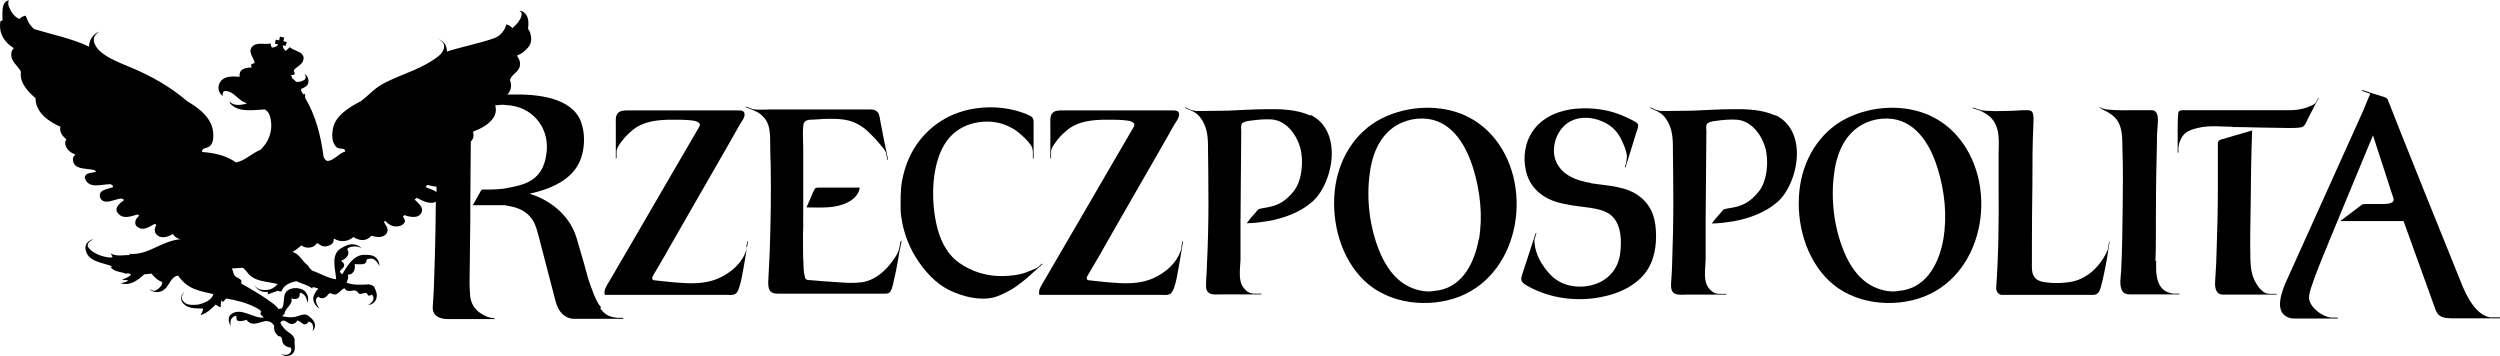 <svg width="295" height="42" viewBox="0 0 295 42" fill="none" xmlns="http://www.w3.org/2000/svg">
<g clip-path="url(#clip0_8_100)">
<g clip-path="url(#clip1_8_100)">
<path d="M123.011 31.161L122.953 31.104L122.691 31.334C122.691 31.334 122.4 31.622 122.225 31.68C122.196 31.68 122.138 31.738 122.08 31.738C121.731 31.882 121.352 32.026 121.003 32.17C120.188 32.459 119.286 32.545 118.413 32.574C116.522 32.631 114.688 32.084 113.146 30.988C111.603 29.864 110.847 28.134 110.469 26.319C110.09 24.531 110.003 22.629 110.236 20.813C110.439 19.343 110.847 17.843 111.72 16.633C112.535 15.509 113.699 14.788 115.067 14.5C116.405 14.211 117.831 14.327 118.995 14.903C119.694 15.249 119.926 15.364 120.829 16.2C121.091 16.431 121.731 17.123 121.818 17.498C121.818 17.555 121.847 17.728 121.876 17.872V18.708H121.964V15.018C121.964 14.817 121.964 14.586 121.964 14.384C121.964 14.24 121.964 13.866 121.556 13.664C121.294 13.548 121.003 13.404 120.741 13.318C118.733 12.597 116.522 12.482 114.426 12.914C111.225 13.577 108.606 15.681 107.267 18.651C106.889 19.487 106.627 20.38 106.453 21.274C106.22 22.513 106.278 23.753 106.278 24.992C106.453 26.866 107.035 28.682 108.024 30.297C109.013 31.911 110.41 33.496 112.156 34.303C113.641 34.995 115.532 35.485 117.191 35.111C117.831 34.966 118.617 34.563 119.199 34.246C119.926 33.842 120.479 33.352 121.091 32.891C121.236 32.776 121.294 32.689 121.411 32.603L123.011 31.161Z" fill="black"/>
<path d="M154.615 13.635C153.044 12.914 151.181 12.857 149.493 12.885C147.951 12.885 146.409 13.001 144.866 13.058C144.11 13.058 143.44 13.087 142.655 13.087C142.131 13.087 141.491 13.116 141.054 13.087C140.938 13.087 140.647 13.001 140.472 12.943L139.832 12.655V12.741L140.647 13.087C140.676 13.087 140.734 13.116 140.763 13.145C140.879 13.231 140.996 13.289 141.025 13.289C141.316 13.491 141.52 13.693 141.723 13.981C142.335 14.846 142.509 15.826 142.538 16.863C142.567 19.227 142.596 21.62 142.596 23.983C142.596 26.376 142.538 28.797 142.422 31.19C142.422 31.767 142.364 32.343 142.335 32.891C142.335 33.266 142.276 33.669 142.335 34.044C142.538 34.909 143.382 34.736 144.081 34.736C144.954 34.736 145.827 34.736 146.671 34.736H148.824V34.649H147.951C147.951 34.649 147.573 34.649 147.253 34.447C146.758 34.102 146.467 33.611 146.38 33.15C146.205 32.343 146.35 31.45 146.38 30.642C146.38 29.115 146.38 27.616 146.38 26.088C146.409 22.542 146.438 18.997 146.467 15.451C146.467 15.134 146.35 14.673 146.671 14.471C146.933 14.327 147.253 14.269 147.544 14.24C148.388 14.125 149.232 14.039 150.075 14.096C151.792 14.24 152.986 15.883 153.422 17.411C153.859 18.939 153.655 21.389 152.607 22.629C151.676 23.753 150.803 24.272 149.377 24.502C149.057 24.56 148.94 24.56 148.62 24.647C148.417 24.704 148.3 24.906 148.184 25.05C147.835 25.425 147.369 25.973 147.107 26.347C148.067 26.319 148.708 26.232 149.639 26.088C151.56 25.742 153.422 25.05 154.848 23.811C156.332 22.513 157.205 19.919 157.147 17.959C157.118 16.114 156.361 14.355 154.615 13.548V13.635Z" fill="black"/>
<path d="M139.424 29.172C139.424 29.201 139.366 29.374 139.366 29.432C138.901 31.017 137.533 32.199 136.02 32.862C134.797 33.381 133.517 33.467 132.207 33.41C130.927 33.352 129.675 33.208 128.395 33.064C128.017 32.891 128.395 32.459 128.511 32.228C128.744 31.824 129.006 31.392 129.239 30.988C129.617 30.383 129.966 29.749 130.316 29.115C131.014 27.904 131.713 26.664 132.411 25.454C133.924 22.831 135.437 20.207 136.951 17.555C137.475 16.633 138.028 15.681 138.551 14.73C138.755 14.384 139.192 13.866 139.133 13.433C139.075 13.058 138.784 13.03 138.435 13.03H125.427C124.961 13.03 124.437 13.001 124.117 13.433C123.884 13.779 123.942 14.24 123.942 14.644C123.942 15.278 123.942 15.653 123.942 16.2V17.238C123.942 17.238 123.942 18.074 123.942 18.132V18.68H124.03V17.872C124.059 17.584 124.175 17.354 124.233 17.267C124.495 16.863 124.641 16.691 124.67 16.633C124.99 16.229 125.165 15.999 125.834 15.422C127.173 14.269 128.948 14.125 130.665 14.125C131.422 14.125 132.178 14.125 132.906 14.211C133.168 14.24 133.488 14.298 133.721 14.471C134.041 14.701 133.721 15.047 133.604 15.278C132.556 17.065 131.509 18.852 130.461 20.669C128.075 24.762 125.718 28.855 123.331 32.92C123.099 33.323 122.691 33.929 122.633 34.275C122.633 34.361 122.546 34.793 122.691 34.793C122.953 34.793 123.215 34.793 123.506 34.793H126.736C129.093 34.793 131.451 34.793 133.837 34.793C134.914 34.793 135.874 34.793 136.98 34.793C137.3 34.793 137.649 34.851 137.969 34.736C138.289 34.62 138.435 34.217 138.551 33.929C138.813 33.179 138.93 32.372 139.075 31.594C139.133 31.248 139.192 30.931 139.25 30.585L139.599 28.48H139.512L139.395 29.172H139.424Z" fill="black"/>
<path d="M173.036 13.693C169.952 12.251 166.11 12.453 163.084 13.952C159.795 15.595 157.845 18.968 157.496 22.571C157.118 26.29 158.224 30.47 160.988 33.121C163.869 35.889 168.584 36.408 172.222 34.995C179.555 32.113 181.068 21.476 175.976 15.883C175.161 14.99 174.171 14.24 173.065 13.721L173.036 13.693ZM174.491 28.221C174.026 30.844 172.687 33.698 169.835 34.246C169.632 34.275 169.428 34.303 169.224 34.332C168.438 34.476 167.536 34.332 166.78 34.044C166.139 33.813 165.557 33.467 165.063 33.035C163.986 32.113 163.258 30.844 162.735 29.547C161.6 26.722 161.221 23.465 161.629 20.467C161.861 18.622 162.473 16.806 163.84 15.509C165.092 14.327 166.867 13.808 168.555 14.039C171.523 14.471 173.095 17.382 173.88 20.006C174.666 22.629 174.986 25.483 174.521 28.221H174.491Z" fill="black"/>
<path d="M227.863 13.693C224.779 12.251 220.937 12.453 217.911 13.952C214.622 15.595 212.672 18.968 212.323 22.571C211.945 26.29 213.051 30.47 215.815 33.121C218.696 35.889 223.411 36.408 227.048 34.995C234.382 32.113 235.895 21.476 230.803 15.883C229.988 14.99 228.998 14.24 227.892 13.721L227.863 13.693ZM229.318 28.221C228.853 30.844 227.514 33.698 224.633 34.246C224.429 34.275 224.226 34.303 224.022 34.332C223.236 34.476 222.334 34.332 221.577 34.044C220.937 33.813 220.355 33.467 219.86 33.035C218.784 32.113 218.056 30.844 217.532 29.547C216.397 26.722 216.019 23.465 216.426 20.467C216.659 18.622 217.27 16.806 218.638 15.509C219.89 14.327 221.665 13.808 223.353 14.039C226.321 14.471 227.892 17.382 228.678 19.977C229.464 22.6 229.784 25.454 229.318 28.192V28.221Z" fill="black"/>
<path d="M248.874 28.509L248.729 29.432C247.943 31.334 246.255 33.035 244.131 33.294C243.345 33.41 242.501 33.439 241.715 33.352C241.075 33.294 240.289 33.179 239.969 32.545C239.707 32.055 239.766 31.421 239.766 30.873C239.766 30.181 239.766 29.489 239.766 28.826C239.766 26.434 239.795 24.012 239.824 21.62C239.824 19.314 239.824 16.979 239.94 14.673C239.94 14.24 240.027 13.664 239.824 13.26C239.707 13.001 239.329 13.001 239.096 13.001C238.369 13.001 237.67 13.087 236.943 13.087C236.244 13.087 235.488 13.145 234.818 13.087C234.44 13.087 234.353 13.087 233.974 13.03C233.887 13.03 233.538 12.943 233.48 12.914L232.781 12.684V12.77L233.742 13.087C234.12 13.289 234.498 13.491 234.818 13.779C235.4 14.298 235.72 15.105 235.808 15.883C235.924 16.863 235.808 17.872 235.837 18.852C235.837 19.861 235.837 20.87 235.837 21.879C235.866 25.944 235.837 29.979 235.546 34.044C235.546 34.275 235.691 34.534 235.866 34.678C236.099 34.851 236.39 34.793 236.652 34.793C237.263 34.793 237.903 34.793 238.514 34.793C239.824 34.793 241.104 34.793 242.414 34.793H247.012C247.565 34.793 247.739 34.39 247.885 33.929C248.089 33.323 248.641 30.614 248.787 29.46L248.932 28.538H248.845L248.874 28.509Z" fill="black"/>
<path d="M293.778 37.417C293.778 37.417 293.72 37.417 293.661 37.417C292.672 37.157 291.653 36.235 290.635 33.9C289.238 30.47 282.719 14.298 281.759 11.761C281.643 11.53 281.41 11.473 281.41 11.473L279.751 10.954L278.732 10.608V10.723L279.693 11.069C279.605 11.242 279.431 11.675 279.169 12.309L278.82 13.145C277.044 17.065 269.682 33.41 269.682 33.41C268.954 35.111 268.547 37.013 270.147 37.503C270.264 37.561 270.438 37.59 270.817 37.59H274.076H275.851V37.474H275.007C273.931 37.301 272.621 36.292 272.476 35.255C272.417 34.88 272.621 34.217 272.708 33.957C273.436 31.796 273.436 31.824 280.013 15.97L282.399 23.32C282.748 24.157 281.322 24.07 280.886 24.07H279.344C279.082 24.07 278.936 24.07 278.732 24.128C278.296 24.474 276.142 26.088 276.142 26.088H279.926C281.846 26.088 283.621 26.088 283.621 26.088L287.405 36.581C287.666 37.128 287.899 37.561 289.267 37.561H295.029V37.445H293.807L293.778 37.417Z" fill="black"/>
<path d="M70.949 36.292C70.309 35.572 69.872 34.246 69.407 32.891C69.058 31.622 68.679 30.21 68.126 28.394C66.933 23.897 62.393 22.859 62.481 22.859C65.391 22.225 68.068 20.928 68.708 18.161C68.97 17.094 69.058 15.739 68.534 14.298C67.399 11.473 63.325 11.098 60.56 11.156C60.414 11.156 60.269 11.156 60.153 11.156H59.862C59.862 11.156 59.949 11.069 60.007 11.012C60.298 10.608 60.414 9.974 60.182 9.513C60.269 8.763 61.171 8.619 61.346 7.783C61.404 7.466 61.346 7.12 61.171 6.861C60.851 6.399 61.055 6.63 61.637 6.226C62.626 5.477 62.888 4.9 62.539 3.805C62.422 3.488 62.335 3.546 62.306 3.344C62.393 2.883 62.393 2.191 62.102 1.758C61.899 1.441 61.52 1.211 61.288 1.326C61.288 1.326 61.375 1.326 61.491 1.441C61.608 1.557 61.55 1.816 61.491 1.989C61.346 2.45 60.938 2.911 60.473 3.315C60.269 3.113 60.036 2.911 59.745 2.883C59.6 3.517 59.076 4.237 58.348 4.497C56.544 5.131 54.536 5.506 52.732 6.082C52.732 5.477 52.528 4.958 51.771 4.612C51.771 4.612 52.208 4.872 52.353 5.16C52.47 5.448 52.412 5.708 52.295 5.938C52.179 6.226 51.917 6.486 51.655 6.688C49.88 8.071 47.697 8.648 45.631 9.657C44.205 10.349 43.769 11.012 42.634 11.905C41.208 12.655 39.578 13.635 39.287 15.163C39.142 15.941 39.142 16.806 39.694 17.353C40.073 17.699 40.713 17.353 40.742 17.872C39.956 18.103 39.432 18.939 38.647 18.997C38.385 18.91 38.297 18.766 38.181 18.506C37.861 15.999 37.25 13.635 35.998 11.53C35.998 11.53 35.998 11.415 35.998 11.3C35.998 11.213 35.998 11.04 35.998 11.04C35.911 11.127 35.853 11.127 35.795 11.127C35.591 10.867 35.504 10.723 35.533 10.493C35.853 10.377 36.289 10.147 36.377 9.801C36.493 9.253 36.231 8.965 35.94 8.677C35.998 8.821 36.202 9.224 35.94 9.397C35.678 9.599 35.329 9.686 34.951 9.657C34.805 9.513 34.631 9.34 34.456 9.224C34.543 9.109 34.223 8.965 34.456 8.821C34.573 8.907 34.718 8.821 34.776 8.706C34.805 8.561 34.66 8.446 34.66 8.331C34.864 7.927 35.533 7.725 35.737 7.235C36.202 6.111 34.689 6.054 34.194 5.563C34.049 5.679 33.874 5.938 33.67 5.996C33.525 5.823 33.321 5.563 33.379 5.362C33.525 5.362 33.554 5.362 33.7 5.419L33.845 4.958L33.438 4.872C33.438 4.872 33.467 4.699 33.496 4.612C33.496 4.526 33.554 4.439 33.554 4.439C33.408 4.41 33.263 4.382 33.03 4.324C33.001 4.497 32.972 4.641 32.943 4.756C32.797 4.756 32.535 4.67 32.535 4.67C32.506 4.843 32.477 5.016 32.448 5.16C32.652 5.218 32.681 5.218 32.827 5.246C32.681 5.506 32.361 5.592 32.099 5.621C31.983 5.506 31.953 5.246 31.924 5.131C31.226 5.304 30.266 4.9 29.742 5.535C29.276 6.082 29.8 6.659 30.004 7.207C30.149 7.581 29.829 7.437 29.683 7.581C29.567 7.697 29.625 7.841 29.742 7.956C29.189 7.956 28.636 8.071 28.403 8.388C28.199 8.706 28.287 8.907 28.287 9.051C28.287 9.051 27.967 9.051 27.53 9.023C26.366 9.023 25.988 9.542 25.842 9.974C25.668 10.493 25.871 11.04 26.308 11.358C26.221 11.242 26.279 10.896 26.424 10.752C27.588 10.608 28.112 11.992 29.16 12.165L28.898 12.28C28.316 12.424 27.472 12.482 27.093 11.963C27.093 11.963 27.093 12.078 27.152 12.194C28.083 13.318 29.858 12.972 31.226 12.914C31.721 13.145 31.866 13.664 31.953 14.125C32.186 15.48 31.721 16.777 30.702 17.699C29.713 18.074 28.927 18.968 27.85 19.169C26.686 18.334 25.289 18.045 23.834 17.93C23.863 17.353 24.387 17.584 24.794 17.209C25.027 16.95 25.085 16.806 25.144 16.431C25.347 14.586 24.358 13.289 22.088 11.934C20.08 10.233 17.898 8.994 15.569 8.014C13.94 7.322 11.553 6.486 11.117 5.016C10.942 4.41 11.262 4.064 11.699 3.719C11.146 3.978 10.506 4.555 10.506 5.506C8.643 4.583 5.995 4.036 4.016 3.43C3.405 2.854 3.318 2.566 3.027 1.845C2.765 1.903 2.445 2.018 2.299 2.248C1.63 1.96 1.281 1.355 1.048 0.778C0.902 0.404 0.99 0.202 1.048 0.029C0.815 0.086 0.67 0.173 0.524 0.375C0.175 0.922 0.32 1.874 0.291 2.393C0.291 2.537 0.146 2.393 0.058 2.479C-0.204 3.892 0.524 5.016 1.63 5.679C1.513 5.794 1.455 5.881 1.368 6.082C1.106 7.235 2.183 7.783 2.474 8.475C2.27 9.801 3.347 10.839 4.191 11.588C4.22 13.347 5.791 14.355 7.13 14.961C6.984 15.48 7.305 16.027 7.828 16.431C7.741 16.633 7.654 16.748 7.712 17.065C7.858 17.699 8.352 18.017 8.905 18.247C8.643 18.449 8.556 18.68 8.614 18.968C8.789 19.948 9.895 19.861 10.826 20.006C11.175 20.063 11.35 20.15 11.291 20.294C10.913 20.38 10.622 20.38 10.331 20.495C10.127 20.611 9.924 20.841 10.04 21.101C10.535 22.312 11.903 21.735 13.038 21.735C13.241 21.793 13.387 21.966 13.329 22.081C12.805 22.283 11.961 22.369 11.815 22.831C11.699 23.148 11.815 23.349 11.961 23.551C12.281 23.926 12.834 23.811 13.503 23.609C14.056 23.465 14.376 23.292 14.638 23.609C14.202 23.926 13.503 24.474 13.823 25.021C14.434 26.03 15.598 25.454 16.239 25.309C16.326 25.367 16.413 25.396 16.413 25.454C16.268 25.598 16.064 25.8 16.006 26.001C15.919 26.232 15.948 26.549 16.122 26.693C16.821 27.356 17.577 26.78 18.276 26.405L18.45 26.549L18.363 26.722C18.218 27.01 18.218 27.356 18.421 27.616C18.945 28.279 19.876 27.933 20.4 27.616C20.72 28.077 21.011 28.163 21.302 28.221C18.858 28.48 17.49 30.181 15.191 29.951L15.395 30.095C14.667 30.066 13.765 30.325 13.038 29.893C13.125 29.979 13.212 30.181 13.27 30.297C13.27 30.297 13.387 30.383 12.979 30.383C12.543 30.383 11.001 30.066 10.418 29.172C10.127 28.74 10.768 28.365 11.03 28.192C10.389 28.423 9.982 28.797 10.098 29.432C10.331 30.902 12.135 30.988 13.241 31.421C13.212 31.507 13.096 31.45 13.038 31.478C13.329 31.997 14.027 32.055 14.58 32.199C14.813 32.401 15.278 32.112 15.453 32.43C15.162 32.718 14.813 32.833 14.434 32.977C14.609 33.121 14.929 33.006 15.104 33.064C14.929 33.352 14.434 33.352 14.231 33.41C15.307 33.785 16.239 33.093 17.024 32.372L17.868 32.285C18.189 32.66 18.654 33.15 19.149 33.266C19.149 33.698 18.858 33.957 18.48 34.217C18.189 34.419 17.898 34.275 17.665 34.102L17.781 34.246C18.13 34.505 18.712 34.534 19.12 34.332C19.993 33.929 20.051 32.66 21.011 32.516C22.175 34.188 23.514 34.303 25.173 34.707C24.969 35.485 23.98 35.802 23.369 35.946C22.612 36.004 21.884 36.062 21.506 35.37C21.331 35.024 21.564 34.707 21.768 34.419C21.622 34.534 21.564 34.678 21.448 34.822C21.302 35.139 21.361 35.456 21.535 35.687C22.088 36.465 23.048 36.379 23.951 36.408C23.98 36.725 23.776 36.926 23.66 37.186C24.358 36.984 24.911 36.494 25.435 35.946C25.668 36.004 25.784 36.264 26.046 36.235C26.046 36.004 26.046 35.658 26.162 35.428C26.308 35.485 26.191 35.6 26.279 35.658C26.424 35.514 26.57 35.37 26.686 35.226C27.938 35.428 29.16 35.745 30.236 36.321C30.44 36.465 30.731 36.523 30.819 36.811C30.527 37.099 31.022 37.273 31.11 37.474C29.916 37.618 28.374 36.148 27.21 37.128C26.861 37.445 26.977 38.051 27.21 38.454C27.181 37.993 27.152 37.618 27.588 37.359C28.17 37.013 27.675 37.763 28.083 37.849C28.403 37.964 28.752 37.849 29.072 37.734C30.12 39.06 31.342 36.984 32.361 38.425C32.273 38.944 32.477 39.348 32.856 39.665C33.379 39.665 33.234 40.184 33.379 40.472C33.554 40.789 33.903 40.991 34.252 40.991C34.398 41.106 34.427 41.337 34.34 41.481C34.194 41.827 33.729 42 33.205 41.769C33.612 42.173 34.282 42 34.543 41.712C34.98 41.279 34.689 40.674 34.776 40.097C34.66 39.406 33.903 39.233 33.496 38.714C33.35 38.541 33.117 38.281 33.088 38.051C33.583 37.417 33.99 38.368 34.543 38.224C34.718 38.166 35.038 38.08 35.038 37.82C35.446 37.82 35.708 38.397 36.115 38.253C36.231 38.195 36.377 38.051 36.406 37.935C36.61 37.993 36.843 38.108 36.901 38.339C36.959 38.541 36.988 38.829 36.872 39.031C37.046 38.944 37.046 38.829 37.133 38.656C37.308 38.051 36.872 37.647 36.435 37.301C35.911 36.84 35.213 37.359 34.689 37.417C34.165 37.474 33.758 37.417 33.292 37.301L33.583 37.013C33.612 36.321 34.631 35.946 34.369 35.197C34.573 35.312 34.951 35.312 35.155 35.197C35.329 35.082 35.358 34.88 35.358 34.678C35.358 34.563 35.533 34.505 35.591 34.592C36.086 34.822 36.231 35.37 36.289 35.716C36.406 35.485 36.377 35.082 36.289 34.851C36.173 34.563 36.028 34.332 35.678 34.159C35.271 33.986 34.66 33.9 34.136 34.159C33.263 34.563 33.641 35.543 33.35 36.235C33.234 36.523 33.059 36.379 32.827 36.465C32.885 36.148 30.644 34.649 28.52 33.496C28.432 33.439 28.52 33.093 28.432 33.035C28.199 32.804 27.996 32.804 27.763 32.603C27.53 32.372 27.559 32.112 27.443 31.882L27.355 31.68L28.665 31.594C28.84 31.767 29.014 31.911 29.16 32.112C29.974 33.294 31.546 33.179 32.768 33.525C32.244 34.102 31.779 34.246 31.139 34.217C30.673 34.217 30.178 34.015 30.004 33.554L30.12 33.813C30.44 34.275 30.993 34.505 31.546 34.447C31.692 34.505 31.546 34.62 31.604 34.736L32.797 34.303C32.943 34.39 33.088 34.419 33.234 34.361C33.467 33.611 34.282 33.323 34.98 33.179C35.591 33.496 36.348 33.611 36.843 34.044L36.901 33.871C37.133 33.929 37.366 33.957 37.57 34.073L37.366 34.275C37.133 34.678 36.843 34.938 37.017 35.572C37.104 35.889 37.395 36.264 37.715 36.408C37.715 36.408 37.454 36.119 37.337 35.773C37.221 35.428 37.279 35.226 37.483 35.053C37.628 34.938 37.657 35.111 37.774 35.168C38.152 35.255 38.472 35.111 38.734 34.736C38.996 34.361 39.258 34.909 39.694 34.707C40.044 34.563 40.276 34.13 40.655 34.015C41.091 34.793 41.906 33.813 42.313 34.62C42.721 34.88 43.216 34.217 43.419 34.851C43.565 34.938 43.739 34.851 43.856 34.765C44.089 34.909 44.118 35.197 44.031 35.399C43.943 35.629 43.71 35.86 43.449 35.975C43.856 35.975 44.205 35.716 44.38 35.341C44.583 34.678 44.38 34.419 44.205 33.957C44.089 33.669 43.769 33.611 43.507 33.554C42.663 33.611 41.673 33.669 40.888 33.352C41.004 33.064 41.179 32.689 41.033 32.401C41.149 32.401 41.266 32.401 41.353 32.372C41.848 32.141 41.935 31.594 41.848 31.161C41.848 31.161 42.605 31.219 42.866 31.161C43.157 31.104 43.274 30.873 43.245 30.671C43.449 30.469 43.914 30.469 44.147 30.614C44.438 30.815 44.7 31.19 44.729 31.363C44.729 31.363 44.816 31.277 44.7 30.931C44.409 30.095 43.681 30.066 42.983 30.066C41.731 30.066 40.917 31.421 40.393 32.372C39.578 31.824 40.888 31.767 40.567 31.104C40.509 30.959 40.306 30.902 40.276 30.758C40.596 30.642 40.917 30.412 41.033 30.152C41.149 29.893 41.149 29.576 40.946 29.403C41.208 29.143 41.382 29.115 41.79 29.086C42.168 29.057 42.43 29.143 42.663 29.316C42.488 29.086 42.255 28.942 41.993 28.884C41.266 28.682 40.684 29.028 40.073 29.403C39.025 30.239 39.607 31.853 39.665 32.949C38.821 32.891 37.57 32.17 36.813 31.911C36.697 31.796 36.464 31.594 36.348 31.334C35.649 30.815 35.358 30.066 34.776 29.835C34.427 29.691 34.573 29.691 34.776 29.576C35.271 29.23 35.562 28.942 35.591 28.942C35.591 28.999 35.795 29.115 35.911 29.143C36.406 29.345 37.104 29.143 37.279 28.826C37.454 28.538 37.599 28.855 38.007 29.028C38.327 29.115 38.618 29.086 38.909 28.942C39.403 28.711 39.345 28.452 39.403 28.134C40.218 28.711 41.237 28.423 41.702 27.962C41.964 28.163 42.517 28.394 42.983 28.308C43.449 28.25 43.769 27.875 43.827 27.817C44.06 27.875 44.38 27.99 44.787 27.962C45.224 27.962 45.631 27.645 45.689 27.385C45.893 26.837 45.369 26.52 45.311 26.117C45.427 26.117 45.427 26.059 45.515 26.117C45.951 26.578 46.446 26.808 47.028 26.693C47.29 26.664 47.552 26.52 47.697 26.318C47.901 26.001 47.697 25.828 47.552 25.569C47.639 25.425 47.726 25.367 47.785 25.396C48.221 25.598 49.007 25.684 49.356 25.483C49.705 25.281 49.851 24.935 49.792 24.646C49.676 24.185 49.269 23.868 48.919 23.551L49.181 23.349C49.502 23.494 49.792 23.666 50.113 23.782C50.869 24.041 51.248 23.926 51.422 23.782C51.422 23.926 51.422 24.099 51.422 24.214C51.422 26.549 51.248 34.275 51.073 36.062C50.869 37.734 52.79 37.647 52.79 37.647H58.494C58.261 37.647 58.465 37.561 58.203 37.532C57.621 37.474 57.446 37.359 57.272 37.273C56.69 37.013 56.224 36.667 55.875 36.119C55.38 35.312 55.467 34.505 55.409 33.583V33.237L55.496 25.915V25.8V23.868V23.782L55.555 16.69C55.904 16.373 55.933 15.941 55.816 15.537C56.719 15.191 57.65 14.73 58.203 13.923C58.523 13.462 58.581 12.943 58.436 12.424C58.785 12.424 59.134 12.338 59.454 12.367L60.007 12.424C60.153 12.424 60.327 12.453 60.473 12.482C62.975 12.885 64.954 15.22 64.46 18.247C64.052 21.159 62.102 21.735 60.385 22.081C60.24 22.11 60.094 22.139 59.949 22.167L59.541 22.254C59.163 22.312 58.203 22.369 57.825 22.369H57.039C57.039 22.369 56.864 22.312 56.748 22.513C56.544 22.859 56.108 23.638 55.787 24.214C56.981 24.214 58.319 24.214 59.192 24.214H59.571C59.745 24.243 59.949 24.301 60.153 24.329C63.15 24.848 63.295 27.183 63.47 27.529L65.566 35.572C66.118 37.647 67.573 37.618 67.748 37.618C67.748 37.618 70.949 37.618 72.346 37.618H73.539V37.503H72.841C71.56 37.388 71.182 36.84 70.804 36.35L70.949 36.292ZM50.229 22.081C50.229 22.081 50.316 21.85 50.462 21.822C50.782 21.908 51.131 21.994 51.51 22.023C51.51 22.254 51.51 22.456 51.51 22.657C51.16 22.398 50.607 22.254 50.229 22.081Z" fill="black"/>
<path d="M96.18 22.225C96.18 22.225 95.947 22.657 95.889 22.802C95.656 23.349 95.423 23.926 95.161 24.474C96.296 24.474 97.431 24.56 98.537 24.358C99.73 24.157 101.273 23.494 101.447 22.139C99.934 22.139 98.421 22.139 96.907 22.139C96.675 22.139 96.384 22.11 96.18 22.225Z" fill="black"/>
<path d="M106.249 28.567L106.103 29.345C106.103 29.345 106.103 29.374 106.016 29.634C105.929 29.835 105.842 30.037 105.667 30.297C105.26 30.902 104.794 31.536 104.241 32.026C103.572 32.631 102.699 33.15 101.796 33.294C100.778 33.439 99.788 33.381 98.77 33.294C97.751 33.237 96.704 33.15 95.685 33.064C95.511 33.064 95.22 33.064 95.074 32.92C94.987 32.804 94.958 32.603 94.929 32.459C94.841 32.055 94.812 31.651 94.812 31.248C94.754 30.239 94.754 29.259 94.754 28.25C94.754 27.731 94.754 27.183 94.783 26.664C94.783 26.174 94.754 25.684 94.783 25.194C94.783 24.56 94.783 23.926 94.783 23.292C94.783 21.389 94.783 19.487 94.783 17.555C94.783 16.662 94.696 15.71 94.783 14.817C94.841 14.327 95.132 14.154 95.627 14.125C96.151 14.125 96.645 14.067 97.14 14.038C98.159 14.01 99.206 13.981 100.196 14.24C101.011 14.471 101.767 14.903 102.378 15.48C102.931 15.999 103.455 16.546 103.921 17.123C104.066 17.325 104.241 17.469 104.357 17.671C104.445 17.843 104.561 17.988 104.561 18.103L104.707 18.852H104.794L104.357 16.748C104.27 16.258 104.154 15.768 104.066 15.249C103.979 14.846 103.892 14.413 103.834 14.01C103.775 13.75 103.746 13.491 103.601 13.289C103.397 13.001 103.048 12.914 102.728 12.914C102.291 12.914 101.855 12.914 101.447 12.914H90.942C90.563 12.914 90.214 12.943 89.807 12.943C89.749 12.943 89.225 12.943 88.846 12.885L88.002 12.568V12.655L88.817 12.972C88.963 13.058 89.457 13.231 89.69 13.433C90.243 13.894 90.447 14.183 90.651 14.73C90.883 15.451 90.883 16.229 90.883 16.979C90.883 17.815 90.913 18.68 90.942 19.515C91 22.917 90.942 26.347 90.825 29.749C90.767 30.931 90.709 32.084 90.651 33.266C90.651 33.611 90.651 33.986 90.854 34.303C91.087 34.62 91.436 34.649 91.786 34.649H103.775C104.095 34.649 104.736 34.707 104.939 34.534C105.172 34.361 105.26 33.958 105.347 33.669C105.434 33.294 105.521 32.891 105.609 32.516C105.754 31.882 105.871 31.219 105.987 30.556L106.103 29.864C106.162 29.634 106.191 29.374 106.249 29.143L106.394 28.423H106.307L106.249 28.567Z" fill="black"/>
<path d="M88.148 29.172C88.148 29.172 88.09 29.374 88.09 29.432C87.624 31.017 86.256 32.199 84.743 32.862C83.521 33.381 82.24 33.467 80.931 33.41C79.65 33.352 78.399 33.208 77.119 33.064C76.74 32.891 77.119 32.459 77.235 32.228C77.468 31.824 77.73 31.392 77.963 30.988C78.341 30.354 78.69 29.749 79.039 29.115C79.738 27.904 80.436 26.693 81.135 25.454C82.648 22.831 84.161 20.207 85.674 17.555C86.198 16.633 86.751 15.681 87.275 14.73C87.479 14.384 87.915 13.866 87.857 13.433C87.799 13.058 87.508 13.03 87.159 13.03H74.15C73.685 13.03 73.161 13.001 72.841 13.433C72.608 13.779 72.666 14.24 72.666 14.644C72.666 15.278 72.666 15.653 72.666 16.2V18.132V18.68H72.753V17.872C72.782 17.584 72.899 17.354 72.957 17.267C73.19 16.863 73.365 16.691 73.394 16.633C73.714 16.229 73.888 15.999 74.558 15.422C75.896 14.269 77.671 14.125 79.388 14.125C80.145 14.125 80.902 14.125 81.629 14.211C81.891 14.24 82.211 14.298 82.444 14.471C82.764 14.701 82.444 15.047 82.328 15.278C81.28 17.065 80.232 18.852 79.185 20.669C76.799 24.762 74.441 28.855 72.055 32.92C71.822 33.323 71.415 33.929 71.356 34.275C71.356 34.361 71.269 34.793 71.415 34.793C71.677 34.793 71.939 34.793 72.23 34.793H75.46C77.817 34.793 80.174 34.793 82.531 34.793C83.608 34.793 84.569 34.793 85.674 34.793C85.995 34.793 86.344 34.851 86.664 34.736C86.984 34.62 87.129 34.217 87.217 33.929C87.479 33.179 87.595 32.372 87.741 31.594C87.799 31.248 87.857 30.931 87.915 30.585L88.264 28.48H88.177L88.061 29.172H88.148Z" fill="black"/>
<path d="M187.733 21.591C186.074 21.331 184.299 20.697 183.6 19.025C182.989 17.526 183.6 15.537 184.881 14.586C186.394 13.462 188.606 13.837 190.032 14.874C190.701 15.364 191.167 16.056 191.487 16.835C191.69 17.296 191.894 17.757 191.981 18.42C191.981 18.593 191.923 18.91 191.894 19.17L191.72 19.746H191.807L192.011 19.112C192.302 18.218 192.825 16.46 193.087 15.624C193.204 15.278 193.495 14.701 193.116 14.471C192.709 14.211 192.272 14.01 191.836 13.808C190.003 12.943 187.936 12.655 185.928 12.828C184.037 13.001 182.145 13.75 180.981 15.307C179.933 16.719 179.672 18.564 180.079 20.236C180.545 22.168 182 23.378 183.891 23.897C184.852 24.157 185.87 24.301 186.86 24.416C187.762 24.531 188.722 24.647 189.566 25.05C191.341 25.915 191.399 28.308 191.167 30.008C190.905 31.796 189.712 33.121 187.965 33.612C186.19 34.102 184.211 33.756 182.931 32.401C181.941 31.334 181.185 30.066 181.068 28.625C181.068 28.509 181.068 28.394 181.068 28.279L181.301 27.5H181.214L180.865 28.567C180.574 29.518 180.225 30.498 179.933 31.421C179.788 31.853 179.642 32.285 179.526 32.747C179.41 33.208 179.788 33.467 180.166 33.698C182.931 35.283 186.336 35.687 189.45 34.938C190.963 34.592 192.447 33.929 193.582 32.833C194.95 31.507 195.415 29.72 195.415 27.875C195.415 26.03 195.037 24.445 193.582 23.263C191.952 21.937 189.712 21.937 187.733 21.62V21.591Z" fill="black"/>
<path d="M209.5 13.635C207.929 12.914 206.066 12.857 204.378 12.885C202.836 12.885 201.294 13.001 199.751 13.058C198.995 13.058 198.296 13.087 197.54 13.087C197.016 13.087 196.376 13.116 195.939 13.087C195.823 13.087 195.532 13.001 195.357 12.943L194.717 12.655V12.741L195.532 13.116C195.561 13.116 195.619 13.145 195.619 13.174C195.735 13.26 195.852 13.318 195.881 13.318C196.201 13.52 196.376 13.721 196.579 14.01C197.19 14.874 197.365 15.854 197.394 16.892C197.423 19.256 197.452 21.649 197.452 24.012C197.452 26.405 197.394 28.826 197.307 31.219C197.307 31.796 197.249 32.372 197.219 32.92C197.219 33.294 197.132 33.698 197.219 34.073C197.423 34.938 198.267 34.765 198.966 34.765C199.839 34.765 200.712 34.765 201.556 34.765H203.709V34.678H202.836C202.836 34.678 202.458 34.678 202.138 34.476C201.643 34.13 201.352 33.64 201.265 33.179C201.09 32.372 201.235 31.478 201.265 30.671C201.265 29.143 201.265 27.645 201.265 26.117C201.294 22.571 201.323 19.025 201.352 15.48C201.352 15.163 201.235 14.701 201.556 14.5C201.818 14.355 202.138 14.298 202.429 14.269C203.273 14.154 204.117 14.067 204.96 14.125C206.677 14.269 207.871 15.912 208.307 17.44C208.744 18.968 208.54 21.418 207.492 22.657C206.561 23.782 205.688 24.301 204.262 24.531C203.942 24.589 203.825 24.589 203.505 24.675C203.302 24.733 203.185 24.935 203.069 25.079C202.72 25.454 202.254 26.001 201.992 26.376C202.952 26.347 203.593 26.261 204.524 26.117C206.445 25.771 208.307 25.079 209.733 23.839C211.217 22.542 212.09 19.948 212.032 17.988C212.003 16.143 211.246 14.384 209.471 13.577L209.5 13.635Z" fill="black"/>
<path d="M254.346 30.844C254.433 28.596 254.375 26.347 254.404 24.099C254.404 21.677 254.462 19.256 254.52 16.835C254.52 16.258 254.52 15.71 254.578 15.134C254.607 14.615 254.724 13.952 254.52 13.433C254.316 12.972 254.025 13.001 253.618 13.001C253.181 13.001 252.774 13.001 252.338 13.001C251.028 13.001 249.777 13.058 248.554 12.914C248.467 12.914 248.205 12.828 248.031 12.77L247.74 12.626V12.684L248.031 12.857H247.972C248.787 13.231 249.486 13.635 249.893 14.298C250.475 15.249 250.417 16.373 250.446 17.469C250.533 19.861 250.504 22.283 250.475 24.675C250.446 27.068 250.417 29.489 250.3 31.882C250.271 32.603 250.009 33.727 250.475 34.39C250.708 34.707 251.028 34.736 251.377 34.736H253.007C254.171 34.736 255.364 34.736 256.528 34.736H257.168V34.649H256.47C254.404 34.419 254.375 32.372 254.433 30.787L254.346 30.844Z" fill="black"/>
<path d="M267.528 34.649C266.946 34.505 266.452 33.842 266.161 33.323C265.695 32.516 265.579 31.594 265.549 30.671C265.491 28.509 265.549 26.318 265.579 24.128C265.608 21.101 265.637 18.42 265.753 15.393C264.531 15.768 263.221 16.114 261.999 16.489C261.65 16.633 261.708 16.921 261.708 17.238C261.708 17.786 261.708 18.334 261.708 18.881C261.708 20.092 261.708 20.986 261.708 22.196C261.708 24.618 261.65 27.01 261.563 29.432C261.533 30.527 261.504 31.594 261.417 32.689C261.388 33.237 261.272 33.957 261.621 34.447C261.795 34.707 262.086 34.765 262.377 34.765H266.452H268.634V34.678H267.878C267.878 34.678 267.645 34.678 267.557 34.62L267.528 34.649Z" fill="black"/>
<path d="M263.425 14.99C264.385 14.99 265.52 15.018 266.481 15.047C267.587 15.047 269.158 15.105 270.06 15.105C270.613 15.105 271.05 15.105 271.574 15.018C271.981 14.961 272.214 14.24 272.388 13.894C272.679 13.347 272.97 12.799 273.261 12.222L273.611 11.559H273.552L273.261 12.107C273.203 12.222 272.999 12.338 272.883 12.395C272.621 12.511 272.476 12.568 272.214 12.684C271.603 12.885 270.962 13.001 270.322 13.001H264.269C262.436 13.001 260.428 13.001 258.594 13.001H257.692C257.43 13.001 257.11 13.001 257.052 13.26C256.936 13.837 256.965 15.941 256.965 16.892V18.017H257.052V17.44C257.11 16.95 257.168 16.777 257.314 16.489C257.692 15.509 258.594 15.249 259.729 15.018C260.952 14.788 262.232 14.961 263.483 14.961L263.425 14.99Z" fill="black"/>
</g>
</g>
<defs>
<clipPath id="clip0_8_100">
<rect width="295" height="42" fill="white"/>
</clipPath>
<clipPath id="clip1_8_100">
<rect width="295" height="42" fill="white"/>
</clipPath>
</defs>
</svg>
